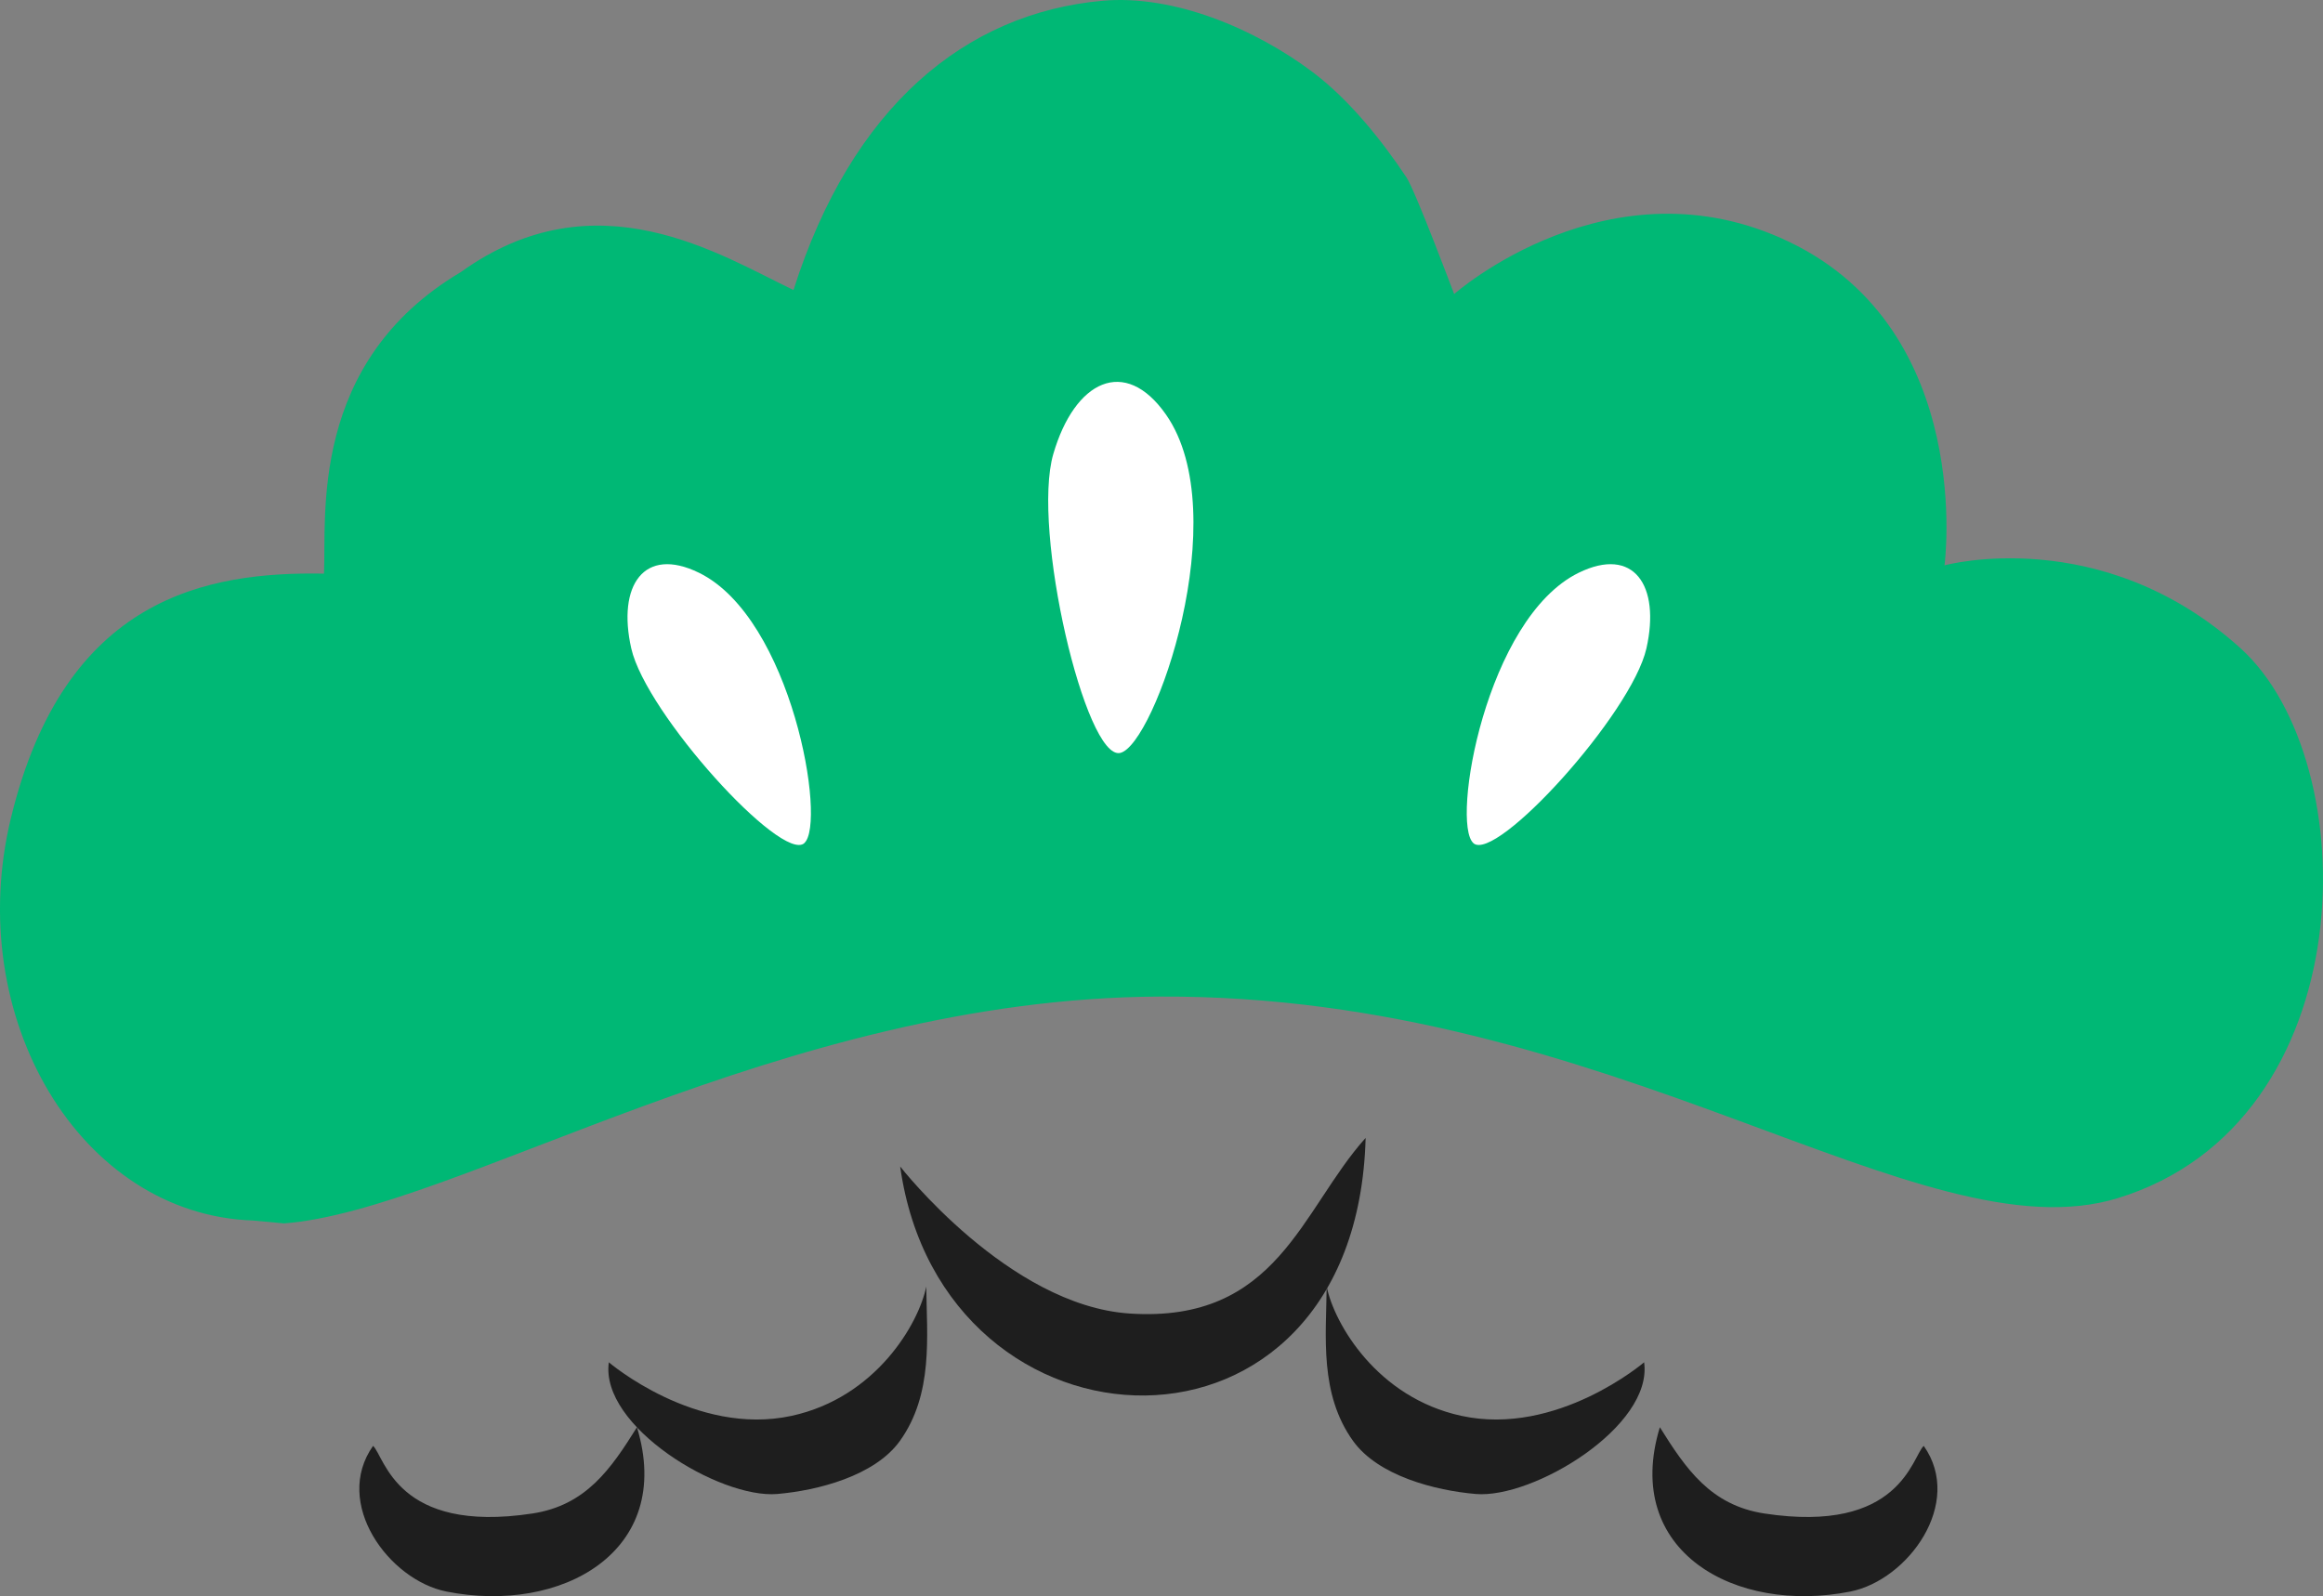 <?xml version="1.0" encoding="UTF-8"?><svg id="_レイヤー_2" xmlns="http://www.w3.org/2000/svg" viewBox="0 0 240.41 165.23"><rect x="0" y="0" width="240.41" height="165.23" fill="#808080" stroke="none"/><defs><style>.cls-1{fill:#00b875;}.cls-2{fill:#fff;}.cls-3{fill:#1e1e1e;}</style></defs><g id="deco"><g><path class="cls-3" d="M116.91,135.97c15.32,1.01,17.75-10.75,24.42-18.18-.95,35.95-43.81,34.17-48.17,2.96,0,0,11.2,14.39,23.75,15.22Z"/><path class="cls-3" d="M38.61,149.67c-4.19,5.93,1.63,13.89,7.6,15.08,11.87,2.36,23.63-4.13,19.71-17.01-2.69,4.3-5.25,8.08-10.82,8.93-14.07,2.14-15.27-5.86-16.49-7Z"/><path class="cls-3" d="M63.01,141.01c-.95,6.63,11.47,14.15,17.43,13.64,4.17-.36,10.08-1.86,12.69-5.49,3.48-4.86,2.79-10.82,2.73-15.98-.78,3.85-5.22,11.49-13.93,13.38-9.92,2.16-18.92-5.54-18.92-5.54Z"/><path class="cls-3" d="M199.09,149.67c4.18,5.93-1.63,13.89-7.6,15.08-11.87,2.36-23.63-4.13-19.71-17.01,2.69,4.3,5.25,8.08,10.82,8.93,14.07,2.14,15.27-5.86,16.49-7Z"/><path class="cls-3" d="M170.15,141.01c.95,6.63-11.47,14.15-17.43,13.64-4.17-.36-10.08-1.86-12.69-5.49-3.49-4.86-2.79-10.82-2.73-15.98,.78,3.85,5.22,11.49,13.93,13.38,9.92,2.16,18.92-5.54,18.92-5.54Z"/><path class="cls-1" d="M29.39,126.64c17.88-1.36,51.36-23.29,90.61-23.48,46.98-.23,78.73,27.12,99.16,20.87,25.63-7.85,25.72-45.19,12.7-56.94-14.41-13-30.62-8.57-30.62-8.57,0,0,3.23-24.21-16.07-33.48-18.51-8.89-34.68,5.4-34.68,5.4,0,0-4.02-10.7-4.93-12.07-2.56-3.85-5.95-8.08-9.73-10.92C129.84,2.95,121.45-.58,114.09,.08c-14.2,1.28-25.95,10.99-31.97,29.94-7.5-3.57-20.39-11.95-34.42-1.86-15.79,9.36-13.9,25.36-14.17,31.22-12.06-.21-26.84,2.36-32.4,25.3-5,20.66,7.16,41.04,25.03,41.66l3.23,.3Z"/><path class="cls-2" d="M115.93,77.94c3.57-.8,11.95-24.68,4.75-35.01-4.28-6.13-9.47-3.49-11.67,4.06-2.29,7.83,3.35,31.75,6.92,30.95Z"/><path class="cls-2" d="M83.24,87.27c2.33-2.07-1.29-23.27-10.9-27.98-5.7-2.79-8.48,1.31-7.01,7.83,1.53,6.76,15.58,22.22,17.91,20.16Z"/><path class="cls-2" d="M152.48,87.27c-2.33-2.07,1.29-23.27,10.9-27.98,5.7-2.79,8.48,1.31,7.01,7.83-1.53,6.76-15.58,22.22-17.91,20.16Z"/></g></g></svg>